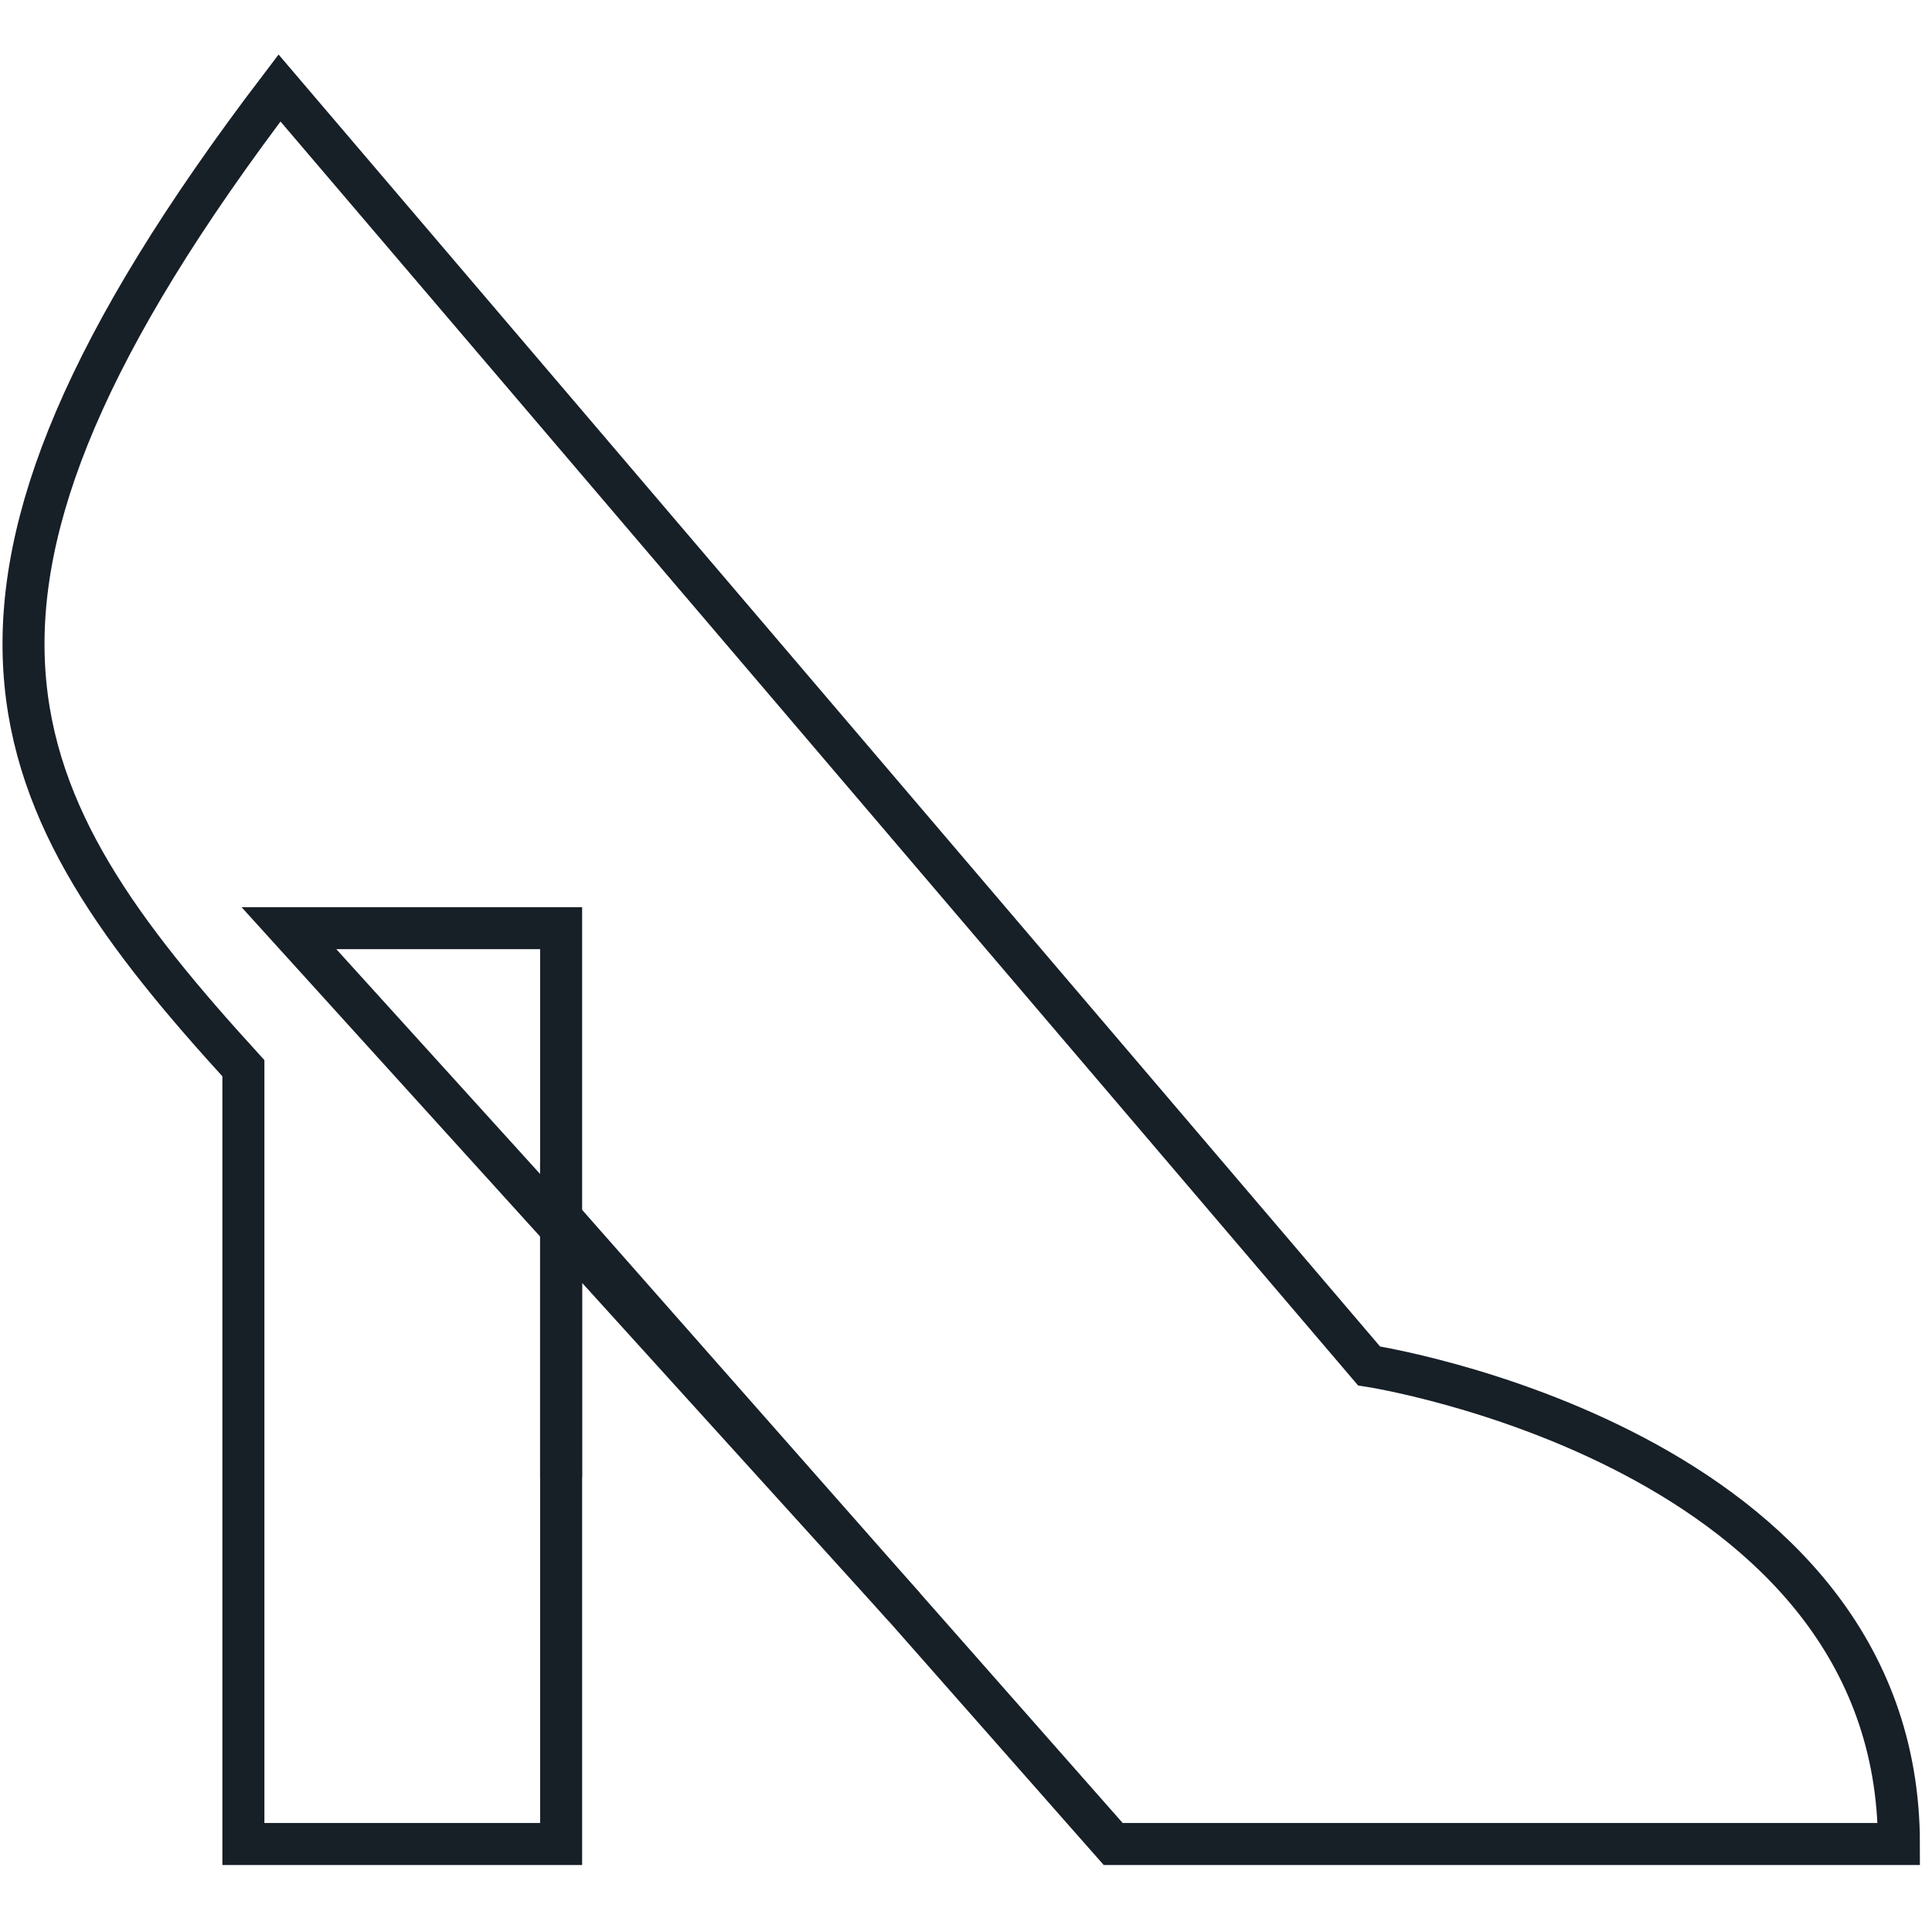 <?xml version="1.0" encoding="utf-8"?>
<!-- Generator: Adobe Illustrator 26.3.1, SVG Export Plug-In . SVG Version: 6.00 Build 0)  -->
<svg version="1.1" id="Layer_1" xmlns="http://www.w3.org/2000/svg" xmlns:xlink="http://www.w3.org/1999/xlink" x="0px" y="0px"
	 viewBox="0 0 46 46" enable-background="new 0 0 46 46" xml:space="preserve">
<g id="Layer_48">
	<g>
		<path fill="none" stroke="#171F27" stroke-miterlimit="10" d="M6.655,2.095L32.596,32.522
			c0,0,12.616,1.933,12.616,11.383H26.505L13.36,28.995v14.91h-7.565c0,0,0-0.859,0-18.471
			C0.007,19.09-2.613,14.266,6.655,2.095z"/>
		<polyline fill="none" stroke="#171F27" stroke-miterlimit="10" points="21.529,38.261 6.879,22.099 13.36,22.099 
			13.36,35.18 		"/>
	</g>
</g>
</svg>

